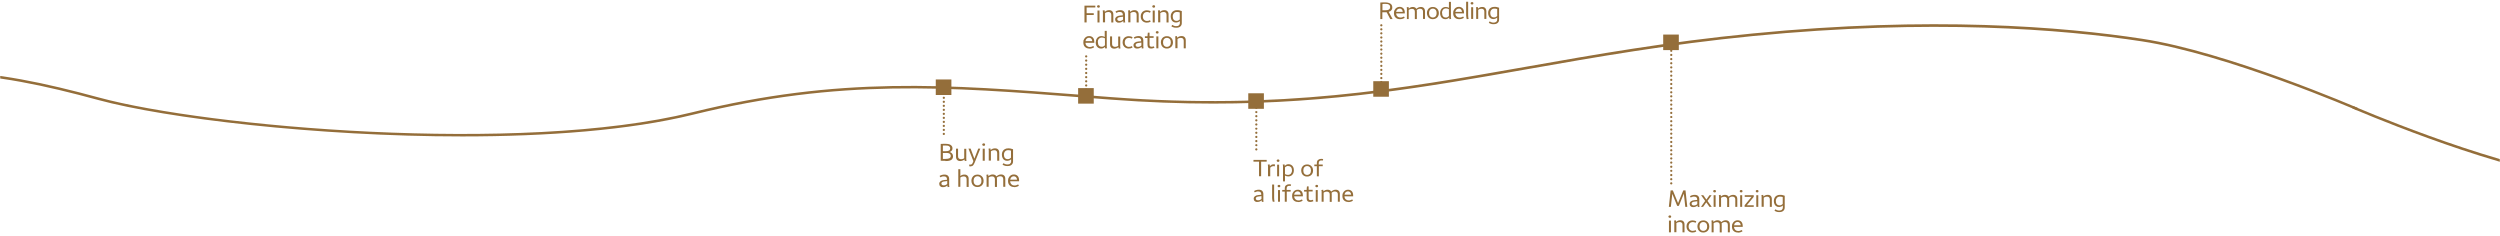 <svg width="1440" height="136" viewBox="0 0 1440 136" fill="none" xmlns="http://www.w3.org/2000/svg">
<mask id="mask0_8_728" style="mask-type:alpha" maskUnits="userSpaceOnUse" x="0" y="0" width="1440" height="136">
<rect width="1440" height="136" fill="#D9D9D9"/>
</mask>
<g mask="url(#mask0_8_728)">
<mask id="mask1_8_728" style="mask-type:alpha" maskUnits="userSpaceOnUse" x="-1411" y="0" width="4095" height="136">
<rect x="-1411" width="4095" height="136" fill="#D9D9D9"/>
</mask>
<g mask="url(#mask1_8_728)">
<path d="M266.233 78.595C182.451 78.595 95.559 68.167 56.588 57.609C25.36 49.124 -1.678 43.294 -32.081 42.452C-64.07 41.545 -97.647 46.339 -137.76 57.609C-200.025 77.235 -275.239 57.803 -276 57.609L-275.62 56.184C-274.858 56.378 -199.962 75.681 -138.141 56.184C-97.837 44.849 -64.134 40.056 -32.017 40.962C-1.488 41.804 25.678 47.699 57.032 56.184C118.472 72.895 299.365 89.153 398.697 64.669C483.558 43.748 545.569 48.606 624.083 54.694C629.351 55.083 634.683 55.536 640.078 55.925C737.696 63.374 806.309 51.261 878.983 38.436C918.97 31.376 960.353 24.057 1009.61 19.264C1112.24 9.159 1188.15 15.312 1233.79 22.308C1283.23 29.822 1357.75 62.01 1358.01 62.14L1357.5 63.5C1357.25 63.37 1282.85 31.311 1233.53 23.798C1188.02 16.867 1112.24 10.714 1009.8 20.753C960.607 25.611 919.287 32.866 879.3 39.926C822.049 50.031 767.211 59.682 698.789 59.682C680.319 59.682 660.833 58.969 640.078 57.415C634.683 57.026 629.351 56.573 624.083 56.184C545.696 50.031 483.812 45.237 399.142 66.094C362.582 75.098 314.979 78.595 266.36 78.595H266.233Z" fill="#946E3A"/>
<path d="M2446.77 46C2530.56 46 2617.45 56.428 2656.42 66.987C2687.65 75.472 2714.69 81.301 2745.09 82.143C2777.08 83.05 2810.65 78.257 2850.77 66.987C2913.03 47.36 2988.25 66.792 2989.01 66.987L2988.63 68.412C2987.87 68.217 2912.97 48.915 2851.15 68.412C2810.84 79.747 2777.14 84.54 2745.02 83.633C2714.5 82.791 2687.33 76.897 2655.98 68.412C2594.53 51.7 2413.64 35.442 2314.31 59.926C2229.45 80.848 2167.44 75.99 2088.92 69.901C2083.66 69.513 2078.32 69.059 2072.93 68.671C1975.31 61.222 1906.7 73.334 1834.02 86.159C1794.04 93.219 1752.65 100.539 1703.4 105.332C1600.77 115.436 1524.86 109.283 1479.22 102.288C1429.78 94.774 1355.25 62.585 1355 62.456L1355.51 61.095C1355.76 61.225 1430.16 93.284 1479.47 100.798C1524.98 107.728 1600.77 113.882 1703.21 103.842C1752.4 98.984 1793.72 91.73 1833.71 84.669C1890.96 74.565 1945.8 64.914 2014.22 64.914C2032.69 64.914 2052.17 65.626 2072.93 67.181C2078.32 67.569 2083.66 68.023 2088.92 68.411C2167.31 74.565 2229.2 79.358 2313.87 58.501C2350.43 49.498 2398.03 46 2446.65 46L2446.77 46Z" fill="#946E3A"/>
<path d="M967 19.909H958V28.861H967V19.909Z" fill="#946E3A"/>
<path d="M962 105.611C962 105.292 962.24 104.973 962.641 104.973C962.962 104.973 963.282 105.212 963.282 105.611C963.282 105.929 963.042 106.248 962.641 106.248C962.32 106.248 962 106.009 962 105.611ZM962 103.219C962 102.9 962.24 102.582 962.641 102.582C962.962 102.582 963.282 102.821 963.282 103.219C963.282 103.538 963.042 103.857 962.641 103.857C962.32 103.857 962 103.618 962 103.219ZM962 100.828C962 100.509 962.24 100.19 962.641 100.19C962.962 100.19 963.282 100.429 963.282 100.828C963.282 101.147 963.042 101.466 962.641 101.466C962.32 101.466 962 101.227 962 100.828ZM962 98.437C962 98.118 962.24 97.799 962.641 97.799C962.962 97.799 963.282 98.038 963.282 98.437C963.282 98.755 963.042 98.995 962.641 98.995C962.32 98.995 962 98.755 962 98.437ZM962 96.045C962 95.727 962.24 95.408 962.641 95.408C962.962 95.408 963.282 95.647 963.282 96.045C963.282 96.364 963.042 96.683 962.641 96.683C962.32 96.683 962 96.444 962 96.045ZM962 93.654C962 93.335 962.24 93.016 962.641 93.016C962.962 93.016 963.282 93.256 963.282 93.654C963.282 93.973 963.042 94.292 962.641 94.292C962.32 94.292 962 94.053 962 93.654ZM962 91.263C962 90.944 962.24 90.625 962.641 90.625C962.962 90.625 963.282 90.864 963.282 91.263C963.282 91.582 963.042 91.901 962.641 91.901C962.32 91.901 962 91.661 962 91.263ZM962 88.872C962 88.553 962.24 88.234 962.641 88.234C962.962 88.234 963.282 88.473 963.282 88.872C963.282 89.19 963.042 89.509 962.641 89.509C962.32 89.509 962 89.27 962 88.872ZM962 86.56C962 86.241 962.24 85.922 962.641 85.922C962.962 85.922 963.282 86.162 963.282 86.56C963.282 86.879 963.042 87.198 962.641 87.198C962.32 87.198 962 86.959 962 86.56ZM962 84.169C962 83.85 962.24 83.531 962.641 83.531C962.962 83.531 963.282 83.77 963.282 84.169C963.282 84.488 963.042 84.806 962.641 84.806C962.32 84.806 962 84.567 962 84.169ZM962 81.778C962 81.459 962.24 81.14 962.641 81.14C962.962 81.14 963.282 81.379 963.282 81.778C963.282 82.096 963.042 82.415 962.641 82.415C962.32 82.415 962 82.176 962 81.778ZM962 79.386C962 79.067 962.24 78.749 962.641 78.749C962.962 78.749 963.282 78.988 963.282 79.386C963.282 79.705 963.042 80.024 962.641 80.024C962.32 80.024 962 79.785 962 79.386ZM962 76.995C962 76.676 962.24 76.357 962.641 76.357C962.962 76.357 963.282 76.596 963.282 76.995C963.282 77.314 963.042 77.633 962.641 77.633C962.32 77.633 962 77.393 962 76.995ZM962 74.604C962 74.285 962.24 73.966 962.641 73.966C962.962 73.966 963.282 74.205 963.282 74.604C963.282 74.922 963.042 75.241 962.641 75.241C962.32 75.241 962 75.002 962 74.604ZM962 72.212C962 71.894 962.24 71.575 962.641 71.575C962.962 71.575 963.282 71.814 963.282 72.212C963.282 72.531 963.042 72.85 962.641 72.85C962.32 72.85 962 72.611 962 72.212ZM962 69.821C962 69.502 962.24 69.183 962.641 69.183C962.962 69.183 963.282 69.422 963.282 69.821C963.282 70.14 963.042 70.459 962.641 70.459C962.32 70.459 962 70.22 962 69.821ZM962 67.43C962 67.111 962.24 66.792 962.641 66.792C962.962 66.792 963.282 67.031 963.282 67.43C963.282 67.749 963.042 67.988 962.641 67.988C962.32 67.988 962 67.749 962 67.43ZM962 65.038C962 64.72 962.24 64.401 962.641 64.401C962.962 64.401 963.282 64.64 963.282 65.038C963.282 65.357 963.042 65.676 962.641 65.676C962.32 65.676 962 65.437 962 65.038ZM962 62.647C962 62.328 962.24 62.01 962.641 62.01C962.962 62.01 963.282 62.249 963.282 62.647C963.282 62.966 963.042 63.285 962.641 63.285C962.32 63.285 962 63.046 962 62.647ZM962 60.256C962 59.937 962.24 59.618 962.641 59.618C962.962 59.618 963.282 59.857 963.282 60.256C963.282 60.575 963.042 60.894 962.641 60.894C962.32 60.894 962 60.654 962 60.256ZM962 57.865C962 57.546 962.24 57.227 962.641 57.227C962.962 57.227 963.282 57.466 963.282 57.865C963.282 58.184 963.042 58.502 962.641 58.502C962.32 58.502 962 58.263 962 57.865ZM962 55.473C962 55.154 962.24 54.836 962.641 54.836C962.962 54.836 963.282 55.075 963.282 55.473C963.282 55.792 963.042 56.111 962.641 56.111C962.32 56.111 962 55.872 962 55.473ZM962 53.162C962 52.843 962.24 52.524 962.641 52.524C962.962 52.524 963.282 52.763 963.282 53.162C963.282 53.481 963.042 53.8 962.641 53.8C962.32 53.8 962 53.56 962 53.162ZM962 50.77C962 50.452 962.24 50.133 962.641 50.133C962.962 50.133 963.282 50.372 963.282 50.77C963.282 51.089 963.042 51.408 962.641 51.408C962.32 51.408 962 51.169 962 50.77ZM962 48.379C962 48.06 962.24 47.742 962.641 47.742C962.962 47.742 963.282 47.981 963.282 48.379C963.282 48.698 963.042 49.017 962.641 49.017C962.32 49.017 962 48.778 962 48.379ZM962 45.988C962 45.669 962.24 45.35 962.641 45.35C962.962 45.35 963.282 45.589 963.282 45.988C963.282 46.307 963.042 46.626 962.641 46.626C962.32 46.626 962 46.386 962 45.988ZM962 43.597C962 43.278 962.24 42.959 962.641 42.959C962.962 42.959 963.282 43.198 963.282 43.597C963.282 43.916 963.042 44.234 962.641 44.234C962.32 44.234 962 43.995 962 43.597ZM962 41.205C962 40.886 962.24 40.568 962.641 40.568C962.962 40.568 963.282 40.807 963.282 41.205C963.282 41.524 963.042 41.843 962.641 41.843C962.32 41.843 962 41.604 962 41.205ZM962 38.814C962 38.495 962.24 38.176 962.641 38.176C962.962 38.176 963.282 38.416 963.282 38.814C963.282 39.133 963.042 39.452 962.641 39.452C962.32 39.452 962 39.213 962 38.814ZM962 36.423C962 36.104 962.24 35.785 962.641 35.785C962.962 35.785 963.282 36.024 963.282 36.423C963.282 36.742 963.042 37.06 962.641 37.06C962.32 37.06 962 36.821 962 36.423ZM962 34.032C962 33.713 962.24 33.394 962.641 33.394C962.962 33.394 963.282 33.633 963.282 34.032C963.282 34.35 963.042 34.669 962.641 34.669C962.32 34.669 962 34.43 962 34.032ZM962 31.64C962 31.321 962.24 31.003 962.641 31.003C962.962 31.003 963.282 31.242 963.282 31.64C963.282 31.959 963.042 32.278 962.641 32.278C962.32 32.278 962 32.039 962 31.64ZM962 29.249C962 28.93 962.24 28.611 962.641 28.611C962.962 28.611 963.282 28.85 963.282 29.249C963.282 29.568 963.042 29.887 962.641 29.887C962.32 29.887 962 29.648 962 29.249ZM962 26.858C962 26.539 962.24 26.22 962.641 26.22C962.962 26.22 963.282 26.459 963.282 26.858C963.282 27.177 963.042 27.495 962.641 27.495C962.32 27.495 962 27.256 962 26.858ZM962 24.466C962 24.148 962.24 23.829 962.641 23.829C962.962 23.829 963.282 24.068 963.282 24.466C963.282 24.785 963.042 25.104 962.641 25.104C962.32 25.104 962 24.865 962 24.466ZM962 22.075C962 21.756 962.24 21.437 962.641 21.437C962.962 21.437 963.282 21.677 963.282 22.075C963.282 22.394 963.042 22.713 962.641 22.713C962.32 22.713 962 22.474 962 22.075Z" fill="#946E3A"/>
<path d="M961.256 119.169L962.28 109.685H963.56L966.567 117.005L969.575 109.685H970.855L971.879 119.169H970.727L969.895 111.531L967.015 118.596H966.055L963.24 111.658L962.408 119.169H961.256Z" fill="#946E3A"/>
<path d="M973.542 112.931C973.926 112.677 974.31 112.549 974.758 112.422C975.206 112.295 975.654 112.231 976.102 112.231C976.934 112.231 977.638 112.422 978.086 112.868C978.534 113.313 978.79 113.886 978.79 114.713V118.342C978.79 118.66 978.918 118.914 978.982 119.105L977.958 119.296C977.894 119.042 977.83 118.723 977.766 118.342C977.126 118.978 976.294 119.296 975.334 119.296C974.374 119.296 974.182 119.105 973.798 118.787C973.415 118.469 973.223 117.96 973.223 117.387C973.223 116.814 973.479 116.368 973.926 115.986C974.438 115.605 975.142 115.35 976.038 115.286L977.574 115.159V114.841C977.574 113.822 976.998 113.249 975.91 113.249C974.822 113.249 975.206 113.249 974.822 113.377C974.438 113.504 974.118 113.631 973.798 113.759L973.415 112.931H973.542ZM974.374 117.323C974.374 117.641 974.502 117.96 974.758 118.087C975.014 118.278 975.334 118.342 975.718 118.342C976.422 118.342 977.062 118.087 977.638 117.578V115.923L976.166 116.114C975.526 116.177 975.078 116.305 974.822 116.496C974.502 116.687 974.374 116.941 974.374 117.26V117.323Z" fill="#946E3A"/>
<path d="M979.75 119.169L982.182 115.732L979.814 112.422H981.094L982.886 114.968L984.677 112.422H985.893L983.526 115.732L985.957 119.169H984.677L982.822 116.559L980.966 119.169H979.75Z" fill="#946E3A"/>
<path d="M987.621 110.831C987.365 110.831 987.237 110.767 987.045 110.64C986.917 110.512 986.789 110.321 986.789 110.13C986.789 109.94 986.853 109.749 987.045 109.621C987.173 109.494 987.365 109.43 987.621 109.43C987.877 109.43 988.069 109.494 988.197 109.621C988.325 109.749 988.389 109.94 988.389 110.13C988.389 110.321 988.325 110.512 988.197 110.64C988.069 110.767 987.877 110.831 987.621 110.831ZM987.045 119.169V112.422H988.197V119.169H987.045Z" fill="#946E3A"/>
<path d="M990.181 119.169V113.249C990.181 112.931 990.117 112.677 990.053 112.422L991.077 112.231C991.141 112.549 991.205 112.868 991.269 113.186C991.909 112.549 992.74 112.231 993.636 112.231C994.532 112.231 995.3 112.613 995.748 113.313C996.068 112.995 996.452 112.74 996.836 112.549C997.284 112.358 997.732 112.231 998.244 112.231C999.012 112.231 999.588 112.422 1000.04 112.868C1000.48 113.313 1000.68 113.886 1000.68 114.713V119.169H999.524V114.904C999.524 114.395 999.396 113.95 999.076 113.695C998.82 113.377 998.372 113.249 997.86 113.249C997.348 113.249 997.156 113.313 996.836 113.44C996.516 113.568 996.196 113.759 995.94 114.013C995.94 114.268 996.004 114.522 996.004 114.777V119.233H994.852V114.968C994.852 114.459 994.724 114.013 994.404 113.759C994.148 113.44 993.7 113.313 993.188 113.313C992.676 113.313 991.909 113.504 991.333 113.95V119.169H990.181Z" fill="#946E3A"/>
<path d="M1002.91 110.831C1002.66 110.831 1002.53 110.767 1002.34 110.64C1002.21 110.512 1002.08 110.321 1002.08 110.13C1002.08 109.94 1002.15 109.749 1002.34 109.621C1002.47 109.494 1002.66 109.43 1002.91 109.43C1003.17 109.43 1003.36 109.494 1003.49 109.621C1003.62 109.749 1003.68 109.94 1003.68 110.13C1003.68 110.321 1003.62 110.512 1003.49 110.64C1003.36 110.767 1003.17 110.831 1002.91 110.831ZM1002.34 119.169V112.422H1003.49V119.169H1002.34Z" fill="#946E3A"/>
<path d="M1004.9 119.169V118.214L1008.87 113.377H1004.96V112.422H1010.15V113.377L1006.18 118.214H1010.15V119.169H1004.83H1004.9Z" fill="#946E3A"/>
<path d="M1012.13 110.831C1011.87 110.831 1011.75 110.767 1011.55 110.64C1011.43 110.512 1011.3 110.321 1011.3 110.13C1011.3 109.94 1011.36 109.749 1011.55 109.621C1011.68 109.494 1011.87 109.43 1012.13 109.43C1012.39 109.43 1012.58 109.494 1012.71 109.621C1012.83 109.749 1012.9 109.94 1012.9 110.13C1012.9 110.321 1012.83 110.512 1012.71 110.64C1012.58 110.767 1012.39 110.831 1012.13 110.831ZM1011.62 119.169V112.422H1012.77V119.169H1011.62Z" fill="#946E3A"/>
<path d="M1014.69 119.169V113.249C1014.69 112.931 1014.63 112.677 1014.56 112.422L1015.59 112.231C1015.65 112.549 1015.71 112.868 1015.78 113.186C1016.42 112.549 1017.25 112.231 1018.15 112.231C1019.04 112.231 1019.49 112.422 1019.94 112.868C1020.38 113.313 1020.58 113.886 1020.58 114.713V119.169H1019.42V114.904C1019.42 114.395 1019.3 113.95 1018.98 113.695C1018.72 113.377 1018.27 113.249 1017.76 113.249C1017.25 113.249 1016.48 113.44 1015.91 113.886V119.105H1014.75L1014.69 119.169Z" fill="#946E3A"/>
<path d="M1024.74 119.233C1024.1 119.233 1023.58 119.105 1023.14 118.787C1022.69 118.533 1022.3 118.087 1022.11 117.578C1021.86 117.069 1021.73 116.432 1021.73 115.732C1021.73 115.032 1021.86 114.459 1022.18 113.886C1022.43 113.377 1022.88 112.931 1023.39 112.677C1023.9 112.358 1024.54 112.231 1025.25 112.231C1025.95 112.231 1026.27 112.231 1026.72 112.358C1027.17 112.486 1027.62 112.613 1028 112.74V119.551C1028 120.315 1027.74 120.951 1027.17 121.461C1026.59 121.97 1025.82 122.161 1024.86 122.161C1023.9 122.161 1023.9 122.097 1023.39 121.97C1022.94 121.842 1022.5 121.651 1022.11 121.397L1022.56 120.569C1022.88 120.76 1023.26 120.951 1023.65 121.079C1024.03 121.206 1024.42 121.27 1024.8 121.27C1025.44 121.27 1026.02 121.142 1026.34 120.824C1026.66 120.506 1026.91 120.124 1026.91 119.615V118.342C1026.66 118.596 1026.34 118.851 1025.95 118.978C1025.57 119.105 1025.18 119.233 1024.8 119.233H1024.74ZM1022.88 115.796C1022.88 116.623 1023.07 117.196 1023.46 117.641C1023.84 118.087 1024.35 118.278 1025.06 118.278C1025.76 118.278 1025.76 118.214 1026.08 118.023C1026.4 117.896 1026.66 117.705 1026.85 117.45V113.504C1026.59 113.44 1026.4 113.377 1026.08 113.313C1025.82 113.313 1025.5 113.249 1025.25 113.249C1024.48 113.249 1023.9 113.504 1023.52 113.95C1023.14 114.395 1022.88 115.032 1022.88 115.796Z" fill="#946E3A"/>
<path d="M961.832 125.471C961.576 125.471 961.448 125.407 961.256 125.28C961.128 125.152 961 124.961 961 124.77C961 124.579 961.064 124.388 961.256 124.261C961.384 124.134 961.576 124.07 961.832 124.07C962.088 124.07 962.28 124.134 962.408 124.261C962.536 124.388 962.6 124.579 962.6 124.77C962.6 124.961 962.536 125.152 962.408 125.28C962.28 125.407 962.088 125.471 961.832 125.471ZM961.32 133.809V127.062H962.472V133.809H961.32Z" fill="#946E3A"/>
<path d="M964.392 133.809V127.889C964.392 127.571 964.328 127.316 964.264 127.062L965.287 126.871C965.351 127.189 965.415 127.507 965.479 127.826C966.119 127.189 966.951 126.871 967.847 126.871C968.743 126.871 969.191 127.062 969.639 127.507C970.087 127.953 970.279 128.526 970.279 129.353V133.809H969.127V129.544C969.127 129.035 968.999 128.59 968.679 128.335C968.423 128.017 967.975 127.889 967.463 127.889C966.951 127.889 966.183 128.08 965.607 128.526V133.745H964.456L964.392 133.809Z" fill="#946E3A"/>
<path d="M974.886 133.936C974.182 133.936 973.607 133.809 973.095 133.491C972.583 133.236 972.199 132.791 971.879 132.281C971.559 131.772 971.431 131.136 971.431 130.435C971.431 129.735 971.559 129.099 971.879 128.59C972.135 128.08 972.583 127.635 973.095 127.38C973.607 127.062 974.246 126.935 974.886 126.935C975.526 126.935 976.422 127.126 977.062 127.507L976.678 128.335C976.038 128.017 975.462 127.889 974.95 127.889C974.438 127.889 973.671 128.144 973.287 128.59C972.903 129.035 972.647 129.672 972.647 130.435C972.647 131.199 972.839 131.836 973.287 132.281C973.735 132.727 974.246 132.981 974.95 132.981C975.654 132.981 976.102 132.854 976.678 132.536L977.062 133.363C976.422 133.745 975.654 133.936 974.886 133.936Z" fill="#946E3A"/>
<path d="M981.094 133.936C980.39 133.936 979.814 133.809 979.302 133.491C978.79 133.172 978.406 132.791 978.15 132.281C977.894 131.772 977.702 131.136 977.702 130.435C977.702 129.735 977.83 129.099 978.15 128.59C978.406 128.08 978.854 127.635 979.302 127.38C979.75 127.126 980.39 126.935 981.094 126.935C981.798 126.935 982.373 127.062 982.885 127.38C983.397 127.698 983.781 128.08 984.101 128.59C984.357 129.099 984.549 129.735 984.549 130.435C984.549 131.136 984.421 131.772 984.101 132.281C983.845 132.791 983.397 133.236 982.885 133.491C982.373 133.809 981.798 133.936 981.094 133.936ZM981.094 132.981C981.798 132.981 982.309 132.727 982.757 132.281C983.205 131.836 983.333 131.199 983.333 130.435C983.333 129.672 983.141 129.035 982.757 128.59C982.373 128.144 981.798 127.889 981.094 127.889C980.39 127.889 979.878 128.144 979.494 128.59C979.11 129.035 978.918 129.672 978.918 130.435C978.918 131.199 979.11 131.836 979.494 132.281C979.878 132.727 980.454 132.981 981.094 132.981Z" fill="#946E3A"/>
<path d="M985.893 133.809V127.889C985.893 127.571 985.829 127.316 985.765 127.062L986.789 126.871C986.853 127.189 986.917 127.507 986.981 127.826C987.621 127.189 988.453 126.871 989.349 126.871C990.244 126.871 991.012 127.253 991.46 127.953C991.78 127.635 992.164 127.38 992.548 127.189C992.996 126.998 993.444 126.871 993.956 126.871C994.724 126.871 995.3 127.062 995.748 127.507C996.196 127.953 996.388 128.526 996.388 129.353V133.809H995.236V129.544C995.236 129.035 995.108 128.59 994.788 128.335C994.532 128.017 994.084 127.889 993.572 127.889C993.06 127.889 992.868 127.953 992.548 128.08C992.228 128.208 991.908 128.399 991.652 128.653C991.652 128.908 991.716 129.162 991.716 129.417V133.873H990.564V129.608C990.564 129.099 990.436 128.653 990.116 128.399C989.861 128.08 989.413 127.953 988.901 127.953C988.389 127.953 987.621 128.144 987.045 128.59V133.809H985.893Z" fill="#946E3A"/>
<path d="M1001.06 133.936C999.971 133.936 999.139 133.618 998.5 132.981C997.86 132.345 997.604 131.517 997.604 130.435C997.604 129.353 997.732 129.162 998.052 128.59C998.308 128.08 998.692 127.635 999.203 127.316C999.715 126.998 1000.23 126.871 1000.87 126.871C1001.76 126.871 1002.53 127.189 1003.04 127.762C1003.55 128.335 1003.81 129.162 1003.81 130.244C1003.81 131.327 1003.81 130.435 1003.81 130.499V130.69H998.819C998.819 131.39 999.075 131.963 999.523 132.409C999.971 132.854 1000.48 133.045 1001.19 133.045C1001.89 133.045 1001.89 133.045 1002.21 132.918C1002.6 132.791 1002.92 132.663 1003.3 132.472L1003.68 133.236C1002.85 133.745 1001.96 134 1001.06 134V133.936ZM1000.8 127.826C1000.29 127.826 999.843 128.017 999.523 128.335C999.139 128.653 998.947 129.162 998.819 129.735H1002.66C1002.6 129.099 1002.4 128.653 1002.08 128.335C1001.76 128.017 1001.38 127.826 1000.87 127.826H1000.8Z" fill="#946E3A"/>
<path d="M800 46.766H791V55.718H800V46.766Z" fill="#946E3A"/>
<path d="M795 54.274C795 53.956 795.24 53.637 795.641 53.637C795.962 53.637 796.282 53.876 796.282 54.274C796.282 54.593 796.042 54.912 795.641 54.912C795.321 54.912 795 54.673 795 54.274ZM795 51.883C795 51.564 795.24 51.245 795.641 51.245C795.962 51.245 796.282 51.485 796.282 51.883C796.282 52.202 796.042 52.521 795.641 52.521C795.321 52.521 795 52.282 795 51.883ZM795 49.572C795 49.253 795.24 48.934 795.641 48.934C795.962 48.934 796.282 49.173 796.282 49.572C796.282 49.89 796.042 50.209 795.641 50.209C795.321 50.209 795 49.97 795 49.572ZM795 47.26C795 46.941 795.24 46.622 795.641 46.622C795.962 46.622 796.282 46.861 796.282 47.26C796.282 47.579 796.042 47.898 795.641 47.898C795.321 47.898 795 47.658 795 47.26ZM795 44.948C795 44.63 795.24 44.311 795.641 44.311C795.962 44.311 796.282 44.55 796.282 44.948C796.282 45.267 796.042 45.586 795.641 45.586C795.321 45.586 795 45.347 795 44.948ZM795 42.557C795 42.238 795.24 41.919 795.641 41.919C795.962 41.919 796.282 42.159 796.282 42.557C796.282 42.876 796.042 43.195 795.641 43.195C795.321 43.195 795 42.956 795 42.557ZM795 40.245C795 39.927 795.24 39.608 795.641 39.608C795.962 39.608 796.282 39.847 796.282 40.245C796.282 40.564 796.042 40.883 795.641 40.883C795.321 40.883 795 40.644 795 40.245ZM795 37.934C795 37.615 795.24 37.296 795.641 37.296C795.962 37.296 796.282 37.535 796.282 37.934C796.282 38.253 796.042 38.572 795.641 38.572C795.321 38.572 795 38.333 795 37.934ZM795 35.543C795 35.224 795.24 34.905 795.641 34.905C795.962 34.905 796.282 35.144 796.282 35.543C796.282 35.861 796.042 36.18 795.641 36.18C795.321 36.18 795 35.941 795 35.543ZM795 33.231C795 32.912 795.24 32.593 795.641 32.593C795.962 32.593 796.282 32.833 796.282 33.231C796.282 33.55 796.042 33.869 795.641 33.869C795.321 33.869 795 33.63 795 33.231ZM795 30.919C795 30.601 795.24 30.282 795.641 30.282C795.962 30.282 796.282 30.521 796.282 30.919C796.282 31.238 796.042 31.557 795.641 31.557C795.321 31.557 795 31.318 795 30.919ZM795 28.528C795 28.209 795.24 27.891 795.641 27.891C795.962 27.891 796.282 28.13 796.282 28.528C796.282 28.847 796.042 29.166 795.641 29.166C795.321 29.166 795 28.927 795 28.528ZM795 26.217C795 25.898 795.24 25.579 795.641 25.579C795.962 25.579 796.282 25.818 796.282 26.217C796.282 26.535 796.042 26.854 795.641 26.854C795.321 26.854 795 26.615 795 26.217ZM795 23.905C795 23.586 795.24 23.267 795.641 23.267C795.962 23.267 796.282 23.507 796.282 23.905C796.282 24.224 796.042 24.543 795.641 24.543C795.321 24.543 795 24.304 795 23.905ZM795 21.593C795 21.275 795.24 20.956 795.641 20.956C795.962 20.956 796.282 21.195 796.282 21.593C796.282 21.912 796.042 22.231 795.641 22.231C795.321 22.231 795 21.992 795 21.593ZM795 19.202C795 18.883 795.24 18.565 795.641 18.565C795.962 18.565 796.282 18.804 796.282 19.202C796.282 19.521 796.042 19.84 795.641 19.84C795.321 19.84 795 19.601 795 19.202ZM795 16.891C795 16.572 795.24 16.253 795.641 16.253C795.962 16.253 796.282 16.492 796.282 16.891C796.282 17.209 796.042 17.528 795.641 17.528C795.321 17.528 795 17.289 795 16.891ZM795 14.579C795 14.26 795.24 13.941 795.641 13.941C795.962 13.941 796.282 14.181 796.282 14.579C796.282 14.898 796.042 15.217 795.641 15.217C795.321 15.217 795 14.978 795 14.579Z" fill="#946E3A"/>
<path d="M795.064 10.922V1.448C795.644 1.41 796.113 1.384 796.609 1.384H797.832C799.119 1.384 800.084 1.64 800.856 2.088C801.564 2.536 801.95 3.24 801.95 4.265C801.95 5.289 801.757 5.417 801.436 5.865C801.114 6.313 800.599 6.633 799.891 6.825L802.144 10.986H800.792L798.733 7.081H796.223V10.986H795L795.064 10.922ZM797.761 2.216C797.503 2.216 797.246 2.216 796.995 2.242C796.718 2.261 796.602 2.274 796.287 2.344V5.929H797.703C798.797 5.929 799.569 5.801 800.02 5.481C800.47 5.161 800.728 4.713 800.728 4.073C800.728 3.433 800.47 2.984 800.02 2.664C799.569 2.344 798.861 2.216 797.96 2.216H797.761Z" fill="#946E3A"/>
<path d="M806.391 11.05C805.297 11.05 804.46 10.73 803.817 10.09C803.173 9.45 802.916 8.618 802.916 7.529C802.916 6.441 803.045 6.249 803.366 5.673C803.624 5.161 804.01 4.713 804.525 4.393C805.04 4.073 805.555 3.945 806.198 3.945C807.099 3.945 807.807 4.265 808.386 4.841C808.901 5.417 809.158 6.249 809.158 7.273C809.158 8.298 809.158 7.465 809.158 7.529V7.721H804.203C804.203 8.426 804.46 9.002 804.911 9.45C805.297 9.834 805.876 10.09 806.584 10.09C807.292 10.09 807.228 10.09 807.614 9.962C808 9.834 808.322 9.706 808.708 9.514L809.094 10.282C808.257 10.794 807.356 11.05 806.455 11.05H806.391ZM806.134 4.969C805.619 4.969 805.168 5.161 804.847 5.481C804.525 5.801 804.267 6.313 804.139 6.825H808C807.936 6.185 807.743 5.737 807.421 5.417C807.099 5.097 806.713 4.905 806.198 4.905L806.134 4.969Z" fill="#946E3A"/>
<path d="M810.381 10.922V5.033C810.381 4.713 810.317 4.457 810.252 4.201L811.282 4.009C811.346 4.329 811.411 4.649 811.475 4.969C812.119 4.329 812.891 4.009 813.792 4.009C814.693 4.009 815.465 4.393 815.851 5.097C816.173 4.777 816.559 4.521 816.946 4.329C817.396 4.137 817.846 4.009 818.361 4.009C819.134 4.009 819.713 4.201 820.163 4.649C820.549 5.097 820.807 5.673 820.807 6.505V10.922H819.648V6.697C819.648 6.185 819.52 5.737 819.198 5.481C818.941 5.161 818.49 5.033 817.975 5.033C817.46 5.033 817.267 5.097 816.946 5.225C816.624 5.353 816.302 5.545 816.045 5.801C816.045 6.057 816.109 6.313 816.109 6.569V10.986H814.95V6.761C814.95 6.249 814.822 5.801 814.5 5.545C814.243 5.225 813.792 5.097 813.277 5.097C812.762 5.097 811.99 5.289 811.411 5.737V10.986H810.252L810.381 10.922Z" fill="#946E3A"/>
<path d="M825.312 11.05C824.604 11.05 824.025 10.922 823.51 10.602C822.995 10.282 822.609 9.898 822.351 9.386C822.094 8.874 821.901 8.234 821.901 7.529C821.901 6.825 822.03 6.185 822.351 5.673C822.609 5.161 823.059 4.713 823.51 4.457C824.025 4.137 824.604 4.009 825.312 4.009C826.02 4.009 826.599 4.137 827.114 4.457C827.629 4.777 828.015 5.161 828.337 5.673C828.594 6.185 828.787 6.825 828.787 7.529C828.787 8.234 828.658 8.874 828.337 9.386C828.079 9.898 827.629 10.346 827.114 10.602C826.599 10.858 826.02 11.05 825.312 11.05ZM825.312 10.09C826.02 10.09 826.535 9.834 826.921 9.386C827.307 8.938 827.5 8.298 827.5 7.529C827.5 6.761 827.307 6.121 826.921 5.673C826.535 5.225 825.955 4.969 825.312 4.969C824.668 4.969 824.089 5.225 823.703 5.673C823.317 6.121 823.124 6.761 823.124 7.529C823.124 8.298 823.317 8.938 823.703 9.386C824.089 9.834 824.668 10.09 825.312 10.09Z" fill="#946E3A"/>
<path d="M829.495 7.593C829.495 6.889 829.624 6.249 829.881 5.737C830.139 5.225 830.525 4.777 831.04 4.457C831.554 4.137 832.134 4.009 832.777 4.009C833.421 4.009 834.064 4.201 834.579 4.521V1.064H835.738V10.09C835.738 10.41 835.802 10.666 835.931 10.858L834.901 11.05C834.901 10.922 834.772 10.73 834.772 10.538C834.772 10.346 834.772 10.218 834.708 10.09C834.45 10.41 834.129 10.666 833.743 10.794C833.356 10.986 832.97 11.05 832.52 11.05C831.941 11.05 831.361 10.922 830.911 10.602C830.46 10.282 830.074 9.898 829.881 9.386C829.624 8.874 829.495 8.234 829.495 7.529V7.593ZM830.653 7.593C830.653 8.426 830.846 9.002 831.233 9.45C831.619 9.898 832.134 10.09 832.842 10.09C833.549 10.09 833.549 10.026 833.807 9.834C834.129 9.706 834.386 9.45 834.579 9.194V5.353C834.322 5.161 834.064 5.033 833.743 4.969C833.485 4.905 833.163 4.841 832.906 4.841C832.198 4.841 831.619 5.097 831.233 5.545C830.846 5.993 830.589 6.633 830.589 7.401L830.653 7.593Z" fill="#946E3A"/>
<path d="M840.5 11.05C839.406 11.05 838.569 10.73 837.926 10.09C837.282 9.45 837.025 8.618 837.025 7.529C837.025 6.441 837.153 6.249 837.475 5.673C837.733 5.161 838.119 4.713 838.634 4.393C839.149 4.073 839.663 3.945 840.307 3.945C841.208 3.945 841.916 4.265 842.495 4.841C843.01 5.417 843.267 6.249 843.267 7.273C843.267 8.298 843.267 7.465 843.267 7.529V7.721H838.312C838.312 8.426 838.569 9.002 839.02 9.45C839.406 9.834 839.985 10.09 840.693 10.09C841.401 10.09 841.337 10.09 841.723 9.962C842.109 9.834 842.431 9.706 842.817 9.514L843.203 10.282C842.366 10.794 841.465 11.05 840.564 11.05H840.5ZM840.243 4.969C839.728 4.969 839.277 5.161 838.955 5.481C838.634 5.801 838.376 6.313 838.248 6.825H842.109C842.045 6.185 841.852 5.737 841.53 5.417C841.208 5.097 840.822 4.905 840.307 4.905L840.243 4.969Z" fill="#946E3A"/>
<path d="M844.876 11.05C844.748 10.794 844.683 10.474 844.619 10.026C844.554 9.642 844.49 9.194 844.49 8.81V1H845.649V8.618C845.649 9.002 845.649 9.386 845.713 9.834C845.777 10.282 845.842 10.602 845.97 10.858L844.941 11.05H844.876Z" fill="#946E3A"/>
<path d="M847.901 2.6C847.644 2.6 847.515 2.536 847.322 2.408C847.193 2.28 847.064 2.088 847.064 1.896C847.064 1.704 847.129 1.512 847.322 1.384C847.515 1.256 847.644 1.192 847.901 1.192C848.158 1.192 848.351 1.256 848.48 1.384C848.609 1.512 848.673 1.704 848.673 1.896C848.673 2.088 848.609 2.28 848.48 2.408C848.351 2.536 848.158 2.6 847.901 2.6ZM847.386 10.922V4.137H848.545V10.922H847.386Z" fill="#946E3A"/>
<path d="M850.282 10.922V5.033C850.282 4.713 850.218 4.457 850.153 4.201L851.183 4.009C851.248 4.329 851.312 4.649 851.376 4.969C852.02 4.329 852.792 4.009 853.693 4.009C854.594 4.009 855.045 4.201 855.495 4.649C855.881 5.097 856.139 5.673 856.139 6.505V10.922H854.98V6.697C854.98 6.185 854.851 5.737 854.53 5.481C854.272 5.161 853.822 5.033 853.307 5.033C852.792 5.033 852.02 5.225 851.441 5.673V10.922H850.282Z" fill="#946E3A"/>
<path d="M860.193 10.986C859.614 10.986 859.035 10.858 858.584 10.538C858.134 10.282 857.812 9.834 857.554 9.322C857.297 8.81 857.168 8.17 857.168 7.465C857.168 6.761 857.297 6.185 857.619 5.609C857.876 5.097 858.327 4.649 858.842 4.393C859.356 4.137 860 3.945 860.708 3.945C861.416 3.945 861.738 3.945 862.188 4.073C862.639 4.201 863.089 4.329 863.475 4.457V11.306C863.475 12.074 863.218 12.714 862.639 13.227C862.059 13.739 861.287 13.931 860.322 13.931C859.356 13.931 859.356 13.867 858.842 13.739C858.391 13.611 857.941 13.419 857.554 13.163L858.005 12.331C858.327 12.523 858.713 12.714 859.099 12.843C859.485 12.971 859.871 13.035 860.257 13.035C860.901 13.035 861.416 12.907 861.802 12.586C862.188 12.266 862.381 11.882 862.381 11.37V10.09C862.124 10.346 861.802 10.602 861.416 10.73C861.03 10.858 860.644 10.986 860.257 10.986H860.193ZM858.391 7.529C858.391 8.362 858.584 8.938 858.97 9.386C859.356 9.834 859.871 10.026 860.579 10.026C861.287 10.026 861.287 9.962 861.609 9.77C861.931 9.642 862.188 9.45 862.381 9.194V5.225C862.124 5.161 861.931 5.097 861.609 5.033C861.352 5.033 861.03 4.969 860.772 4.969C860 4.969 859.421 5.225 859.035 5.673C858.649 6.121 858.391 6.761 858.391 7.529Z" fill="#946E3A"/>
<path d="M728 53.728H719V62.681H728V53.728Z" fill="#946E3A"/>
<path d="M723 86.046C723 85.727 723.24 85.408 723.641 85.408C723.962 85.408 724.282 85.647 724.282 86.046C724.282 86.365 724.042 86.683 723.641 86.683C723.32 86.683 723 86.444 723 86.046ZM723 83.654C723 83.335 723.24 83.017 723.641 83.017C723.962 83.017 724.282 83.256 724.282 83.654C724.282 83.973 724.042 84.212 723.641 84.212C723.32 84.212 723 83.973 723 83.654ZM723 81.263C723 80.944 723.24 80.625 723.641 80.625C723.962 80.625 724.282 80.865 724.282 81.263C724.282 81.582 724.042 81.901 723.641 81.901C723.32 81.901 723 81.662 723 81.263ZM723 78.872C723 78.553 723.24 78.234 723.641 78.234C723.962 78.234 724.282 78.473 724.282 78.872C724.282 79.191 724.042 79.509 723.641 79.509C723.32 79.509 723 79.27 723 78.872ZM723 76.481C723 76.162 723.24 75.843 723.641 75.843C723.962 75.843 724.282 76.082 724.282 76.481C724.282 76.799 724.042 77.118 723.641 77.118C723.32 77.118 723 76.879 723 76.481ZM723 74.089C723 73.77 723.24 73.531 723.641 73.531C723.962 73.531 724.282 73.77 724.282 74.089C724.282 74.408 724.042 74.727 723.641 74.727C723.32 74.727 723 74.488 723 74.089ZM723 71.698C723 71.379 723.24 71.06 723.641 71.06C723.962 71.06 724.282 71.299 724.282 71.698C724.282 72.017 724.042 72.336 723.641 72.336C723.32 72.336 723 72.097 723 71.698ZM723 69.307C723 68.988 723.24 68.669 723.641 68.669C723.962 68.669 724.282 68.908 724.282 69.307C724.282 69.626 724.042 69.944 723.641 69.944C723.32 69.944 723 69.705 723 69.307ZM723 66.915C723 66.597 723.24 66.278 723.641 66.278C723.962 66.278 724.282 66.517 724.282 66.915C724.282 67.234 724.042 67.553 723.641 67.553C723.32 67.553 723 67.314 723 66.915ZM723 64.524C723 64.205 723.24 63.966 723.641 63.966C723.962 63.966 724.282 64.205 724.282 64.524C724.282 64.843 724.042 65.162 723.641 65.162C723.32 65.162 723 64.923 723 64.524ZM723 62.133C723 61.814 723.24 61.495 723.641 61.495C723.962 61.495 724.282 61.734 724.282 62.133C724.282 62.452 724.042 62.77 723.641 62.77C723.32 62.77 723 62.531 723 62.133ZM723 59.742C723 59.423 723.24 59.184 723.641 59.184C723.962 59.184 724.282 59.423 724.282 59.742C724.282 60.06 724.042 60.379 723.641 60.379C723.32 60.379 723 60.14 723 59.742ZM723 57.35C723 57.031 723.24 56.713 723.641 56.713C723.962 56.713 724.282 56.952 724.282 57.35C724.282 57.669 724.042 57.988 723.641 57.988C723.32 57.988 723 57.749 723 57.35Z" fill="#946E3A"/>
<path d="M729.609 92.099V93.116H726.412V101.511H725.197V93.116H722V92.099H729.609Z" fill="#946E3A"/>
<path d="M730.376 101.575V95.66C730.376 95.342 730.312 95.088 730.248 94.833L731.271 94.642C731.271 94.833 731.399 95.024 731.399 95.215C731.399 95.406 731.463 95.597 731.463 95.787C731.974 95.024 732.678 94.642 733.509 94.642C734.34 94.642 734.084 94.642 734.404 94.77L734.276 95.851C734.148 95.851 734.02 95.787 733.893 95.724C733.765 95.66 733.637 95.724 733.445 95.724C733.061 95.724 732.742 95.787 732.422 95.978C732.102 96.105 731.847 96.36 731.655 96.614V101.511H730.504L730.376 101.575Z" fill="#946E3A"/>
<path d="M736.194 93.243C735.939 93.243 735.811 93.18 735.619 93.053C735.491 92.925 735.363 92.735 735.363 92.544C735.363 92.353 735.427 92.162 735.619 92.035C735.747 91.908 735.939 91.844 736.194 91.844C736.45 91.844 736.642 91.908 736.77 92.035C736.898 92.162 736.962 92.353 736.962 92.544C736.962 92.735 736.898 92.925 736.77 93.053C736.642 93.18 736.45 93.243 736.194 93.243ZM735.619 101.575V94.833H736.77V101.575H735.619Z" fill="#946E3A"/>
<path d="M739.008 104.564V95.66C739.008 95.342 738.944 95.088 738.816 94.833L739.839 94.642C739.903 94.96 740.031 95.278 740.031 95.597C740.287 95.278 740.606 95.024 740.99 94.833C741.373 94.642 741.757 94.579 742.205 94.579C742.844 94.579 743.356 94.706 743.803 95.024C744.251 95.278 744.634 95.724 744.89 96.233C745.146 96.741 745.274 97.377 745.274 98.077C745.274 98.776 745.146 99.412 744.89 99.921C744.634 100.43 744.251 100.875 743.739 101.193C743.228 101.511 742.652 101.638 742.013 101.638C741.373 101.638 740.734 101.448 740.159 101.13V104.5H739.008V104.564ZM741.949 95.597C741.629 95.597 741.246 95.66 740.926 95.851C740.606 96.042 740.35 96.169 740.159 96.423V100.239C740.414 100.43 740.67 100.557 740.99 100.621C741.246 100.684 741.565 100.748 741.821 100.748C742.524 100.748 743.1 100.494 743.547 100.048C743.931 99.54 744.187 98.904 744.187 98.141C744.187 97.377 743.995 96.741 743.611 96.296C743.228 95.851 742.716 95.66 742.013 95.66L741.949 95.597Z" fill="#946E3A"/>
<path d="M752.882 101.702C752.179 101.702 751.604 101.575 751.092 101.257C750.581 100.939 750.197 100.557 749.941 100.048C749.685 99.54 749.494 98.904 749.494 98.204C749.494 97.504 749.622 96.868 749.941 96.36C750.197 95.851 750.645 95.406 751.092 95.151C751.54 94.897 752.179 94.706 752.882 94.706C753.586 94.706 754.161 94.833 754.673 95.151C755.184 95.469 755.568 95.851 755.888 96.36C756.143 96.868 756.335 97.504 756.335 98.204C756.335 98.904 756.207 99.54 755.888 100.048C755.632 100.557 755.184 101.002 754.673 101.257C754.161 101.575 753.586 101.702 752.882 101.702ZM752.882 100.748C753.586 100.748 754.097 100.494 754.545 100.048C754.928 99.603 755.12 98.967 755.12 98.204C755.12 97.441 754.928 96.805 754.545 96.36C754.161 95.915 753.586 95.66 752.882 95.66C752.179 95.66 751.668 95.915 751.284 96.36C750.9 96.805 750.708 97.441 750.708 98.204C750.708 98.967 750.9 99.603 751.284 100.048C751.668 100.494 752.243 100.748 752.882 100.748Z" fill="#946E3A"/>
<path d="M761.962 95.724H759.66V101.575H758.509V95.724H757.038V94.77H758.509V93.943C758.509 93.116 758.701 92.544 759.148 92.162C759.596 91.781 760.171 91.526 760.875 91.526H761.578C761.77 91.526 761.962 91.59 762.153 91.653L761.898 92.544C761.77 92.544 761.642 92.48 761.45 92.417H761.003C760.555 92.417 760.235 92.544 759.98 92.798C759.724 93.053 759.596 93.434 759.596 93.943V94.77H761.898V95.724H761.962Z" fill="#946E3A"/>
<path d="M722.448 109.97C722.831 109.715 723.215 109.588 723.662 109.461C724.11 109.334 724.557 109.27 725.005 109.27C725.836 109.27 726.54 109.461 726.987 109.906C727.435 110.351 727.69 110.987 727.69 111.75V115.376C727.69 115.757 727.818 115.948 727.882 116.139L726.859 116.33C726.795 116.075 726.731 115.757 726.667 115.376C726.028 116.012 725.197 116.33 724.238 116.33C723.279 116.33 723.087 116.139 722.703 115.821C722.32 115.503 722.128 114.994 722.128 114.422C722.128 113.849 722.384 113.404 722.831 113.022C723.343 112.641 724.046 112.386 724.941 112.323L726.476 112.196V111.878C726.476 110.86 725.9 110.288 724.813 110.288C723.726 110.288 724.11 110.288 723.726 110.415C723.343 110.542 723.023 110.669 722.703 110.797L722.32 109.97H722.448ZM723.343 114.358C723.343 114.676 723.471 114.994 723.726 115.121C723.982 115.312 724.302 115.376 724.685 115.376C725.389 115.376 726.028 115.121 726.604 114.612V112.959L725.133 113.15C724.494 113.213 724.046 113.34 723.79 113.531C723.471 113.722 723.343 113.976 723.343 114.294V114.358Z" fill="#946E3A"/>
<path d="M733.189 116.33C733.061 116.075 732.997 115.757 732.87 115.312C732.806 114.867 732.742 114.485 732.742 114.104V106.281H733.893V113.849C733.893 114.231 733.893 114.612 733.957 115.058C734.02 115.503 734.084 115.821 734.212 116.075L733.189 116.266V116.33Z" fill="#946E3A"/>
<path d="M736.706 107.871C736.45 107.871 736.322 107.807 736.13 107.68C736.003 107.553 735.875 107.362 735.875 107.171C735.875 106.981 735.939 106.79 736.13 106.663C736.258 106.535 736.45 106.472 736.706 106.472C736.962 106.472 737.153 106.535 737.281 106.663C737.409 106.79 737.473 106.981 737.473 107.171C737.473 107.362 737.409 107.553 737.281 107.68C737.153 107.807 736.962 107.871 736.706 107.871ZM736.13 116.202V109.461H737.281V116.202H736.13Z" fill="#946E3A"/>
<path d="M743.483 110.351H741.182V116.202H740.031V110.351H738.56V109.397H740.031V108.571C740.031 107.744 740.223 107.171 740.67 106.79C741.118 106.408 741.693 106.154 742.396 106.154H743.1C743.292 106.154 743.483 106.217 743.675 106.281L743.42 107.171C743.292 107.171 743.164 107.108 742.972 107.044H742.524C742.077 107.044 741.757 107.171 741.501 107.426C741.246 107.68 741.118 108.062 741.118 108.571V109.397H743.42V110.351H743.483Z" fill="#946E3A"/>
<path d="M747.704 116.33C746.617 116.33 745.786 116.012 745.146 115.376C744.507 114.74 744.251 113.913 744.251 112.832C744.251 111.75 744.379 111.56 744.699 110.987C744.954 110.479 745.338 110.033 745.849 109.715C746.361 109.397 746.872 109.27 747.512 109.27C748.407 109.27 749.174 109.588 749.686 110.161C750.197 110.733 750.453 111.56 750.453 112.641C750.453 113.722 750.453 112.832 750.453 112.895V113.086H745.466C745.466 113.786 745.722 114.358 746.169 114.803C746.617 115.185 747.128 115.439 747.832 115.439C748.535 115.439 748.535 115.439 748.855 115.312C749.174 115.185 749.558 115.058 749.942 114.867L750.325 115.63C749.494 116.139 748.599 116.393 747.704 116.393V116.33ZM747.384 110.224C746.872 110.224 746.425 110.415 746.105 110.733C745.722 111.051 745.53 111.56 745.402 112.132H749.238C749.174 111.496 748.982 111.051 748.663 110.733C748.343 110.415 747.959 110.224 747.448 110.224H747.384Z" fill="#946E3A"/>
<path d="M754.673 116.33C753.97 116.33 753.458 116.139 753.138 115.821C752.819 115.439 752.627 114.994 752.627 114.294V110.351H751.156V109.397H752.627C752.627 109.079 752.627 108.761 752.691 108.38C752.691 108.062 752.755 107.744 752.819 107.362H753.778V109.334H756.08V110.288H753.778V114.04C753.778 114.485 753.842 114.803 754.033 114.994C754.225 115.185 754.481 115.312 754.929 115.312C755.376 115.312 755.312 115.312 755.568 115.248C755.76 115.248 756.016 115.121 756.207 115.058L756.527 115.884C756.271 116.012 755.952 116.139 755.632 116.202C755.312 116.266 754.993 116.33 754.673 116.33Z" fill="#946E3A"/>
<path d="M758.445 107.871C758.189 107.871 758.061 107.807 757.87 107.68C757.742 107.553 757.614 107.362 757.614 107.171C757.614 106.981 757.678 106.79 757.87 106.663C757.997 106.535 758.189 106.472 758.445 106.472C758.701 106.472 758.893 106.535 759.02 106.663C759.148 106.79 759.212 106.981 759.212 107.171C759.212 107.362 759.148 107.553 759.02 107.68C758.893 107.807 758.701 107.871 758.445 107.871ZM757.87 116.202V109.461H759.02V116.202H757.87Z" fill="#946E3A"/>
<path d="M761.258 116.202V110.288C761.258 109.97 761.194 109.715 761.13 109.461L762.153 109.27C762.217 109.588 762.281 109.906 762.345 110.224C762.985 109.588 763.816 109.27 764.711 109.27C765.606 109.27 766.373 109.652 766.821 110.351C767.141 110.033 767.524 109.779 767.908 109.588C768.355 109.397 768.803 109.27 769.315 109.27C770.082 109.27 770.657 109.461 771.105 109.906C771.552 110.351 771.744 110.924 771.744 111.75V116.202H770.593V111.941C770.593 111.432 770.465 110.987 770.146 110.733C769.826 110.479 769.442 110.288 768.931 110.288C768.419 110.288 768.228 110.351 767.908 110.479C767.588 110.606 767.268 110.797 767.013 111.051C767.013 111.305 767.077 111.56 767.077 111.814V116.266H765.926V112.005C765.926 111.496 765.798 111.051 765.478 110.797C765.159 110.542 764.775 110.351 764.263 110.351C763.752 110.351 762.985 110.542 762.409 110.987V116.202H761.258Z" fill="#946E3A"/>
<path d="M776.668 116.33C775.581 116.33 774.749 116.012 774.11 115.376C773.471 114.74 773.215 113.913 773.215 112.832C773.215 111.75 773.343 111.56 773.662 110.987C773.918 110.479 774.302 110.033 774.813 109.715C775.325 109.397 775.836 109.27 776.476 109.27C777.371 109.27 778.138 109.588 778.65 110.161C779.161 110.733 779.417 111.56 779.417 112.641C779.417 113.722 779.417 112.832 779.417 112.895V113.086H774.43C774.43 113.786 774.685 114.358 775.133 114.803C775.581 115.185 776.092 115.439 776.795 115.439C777.499 115.439 777.499 115.439 777.818 115.312C778.138 115.185 778.522 115.058 778.905 114.867L779.289 115.63C778.458 116.139 777.563 116.393 776.668 116.393V116.33ZM776.412 110.224C775.9 110.224 775.453 110.415 775.133 110.733C774.749 111.051 774.558 111.56 774.43 112.132H778.266C778.202 111.496 778.01 111.051 777.691 110.733C777.371 110.415 776.987 110.224 776.476 110.224H776.412Z" fill="#946E3A"/>
<path d="M625 53.925C625 53.606 625.24 53.288 625.641 53.288C625.962 53.288 626.282 53.527 626.282 53.925C626.282 54.244 626.042 54.483 625.641 54.483C625.32 54.483 625 54.244 625 53.925ZM625 51.614C625 51.295 625.24 50.976 625.641 50.976C625.962 50.976 626.282 51.215 626.282 51.614C626.282 51.932 626.042 52.251 625.641 52.251C625.32 52.251 625 52.012 625 51.614ZM625 49.222C625 48.904 625.24 48.585 625.641 48.585C625.962 48.585 626.282 48.824 626.282 49.222C626.282 49.541 626.042 49.86 625.641 49.86C625.32 49.86 625 49.621 625 49.222ZM625 46.831C625 46.512 625.24 46.193 625.641 46.193C625.962 46.193 626.282 46.432 626.282 46.831C626.282 47.15 626.042 47.469 625.641 47.469C625.32 47.469 625 47.23 625 46.831ZM625 44.44C625 44.121 625.24 43.802 625.641 43.802C625.962 43.802 626.282 44.041 626.282 44.44C626.282 44.759 626.042 45.077 625.641 45.077C625.32 45.077 625 44.838 625 44.44ZM625 42.048C625 41.73 625.24 41.411 625.641 41.411C625.962 41.411 626.282 41.65 626.282 42.048C626.282 42.367 626.042 42.686 625.641 42.686C625.32 42.686 625 42.447 625 42.048ZM625 39.657C625 39.338 625.24 39.02 625.641 39.02C625.962 39.02 626.282 39.259 626.282 39.657C626.282 39.976 626.042 40.295 625.641 40.295C625.32 40.295 625 40.056 625 39.657ZM625 37.266C625 36.947 625.24 36.628 625.641 36.628C625.962 36.628 626.282 36.867 626.282 37.266C626.282 37.585 626.042 37.904 625.641 37.904C625.32 37.904 625 37.664 625 37.266ZM625 34.875C625 34.556 625.24 34.237 625.641 34.237C625.962 34.237 626.282 34.476 626.282 34.875C626.282 35.193 626.042 35.512 625.641 35.512C625.32 35.512 625 35.273 625 34.875ZM625 32.483C625 32.164 625.24 31.846 625.641 31.846C625.962 31.846 626.282 32.085 626.282 32.483C626.282 32.802 626.042 33.121 625.641 33.121C625.32 33.121 625 32.882 625 32.483Z" fill="#946E3A"/>
<path d="M630 50.745H621V59.697H630V50.745Z" fill="#946E3A"/>
<path d="M624.717 3.259H630.911V4.297H625.891V7.604H629.998V8.642H625.891V12.921H624.652V3.259H624.717Z" fill="#946E3A"/>
<path d="M632.736 4.427C632.475 4.427 632.345 4.362 632.149 4.232C632.019 4.102 631.888 3.908 631.888 3.713C631.888 3.519 631.954 3.324 632.149 3.195C632.28 3.065 632.475 3 632.736 3C632.997 3 633.192 3.065 633.323 3.195C633.453 3.324 633.518 3.519 633.518 3.713C633.518 3.908 633.453 4.102 633.323 4.232C633.192 4.362 632.997 4.427 632.736 4.427ZM632.149 12.921V6.048H633.323V12.921H632.149Z" fill="#946E3A"/>
<path d="M635.278 12.921V6.891C635.278 6.567 635.213 6.307 635.148 6.048L636.191 5.853C636.256 6.177 636.322 6.502 636.387 6.826C637.039 6.177 637.886 5.853 638.799 5.853C639.712 5.853 640.168 6.048 640.624 6.502C641.081 6.956 641.276 7.539 641.276 8.382V12.921H640.103V8.577C640.103 8.058 639.972 7.604 639.646 7.345C639.386 7.02 638.929 6.891 638.408 6.891C637.886 6.891 637.104 7.085 636.517 7.539V12.857H635.344L635.278 12.921Z" fill="#946E3A"/>
<path d="M642.645 6.567C643.036 6.307 643.428 6.177 643.884 6.048C644.34 5.918 644.797 5.853 645.253 5.853C646.101 5.853 646.818 6.048 647.274 6.502C647.73 6.956 647.991 7.539 647.991 8.382V12.079C647.991 12.468 648.122 12.662 648.187 12.857L647.144 13.051C647.078 12.792 647.013 12.468 646.948 12.079C646.296 12.727 645.449 13.051 644.471 13.051C643.493 13.051 643.297 12.857 642.906 12.532C642.515 12.208 642.319 11.689 642.319 11.106C642.319 10.522 642.58 10.068 643.036 9.679C643.558 9.29 644.275 9.031 645.188 8.966L646.752 8.836V8.512C646.752 7.474 646.166 6.891 645.057 6.891C643.949 6.891 644.34 6.891 643.949 7.02C643.558 7.15 643.232 7.28 642.906 7.41L642.515 6.567H642.645ZM643.558 11.041C643.558 11.365 643.688 11.689 643.949 11.819C644.21 12.014 644.536 12.079 644.927 12.079C645.644 12.079 646.296 11.819 646.883 11.3V9.614L645.383 9.809C644.731 9.874 644.275 10.003 644.014 10.198C643.688 10.393 643.558 10.652 643.558 10.976V11.041Z" fill="#946E3A"/>
<path d="M649.882 12.921V6.891C649.882 6.567 649.817 6.307 649.751 6.048L650.794 5.853C650.86 6.177 650.925 6.502 650.99 6.826C651.642 6.177 652.489 5.853 653.402 5.853C654.315 5.853 654.771 6.048 655.228 6.502C655.684 6.956 655.88 7.539 655.88 8.382V12.921H654.706V8.577C654.706 8.058 654.576 7.604 654.25 7.345C653.989 7.02 653.533 6.891 653.011 6.891C652.489 6.891 651.707 7.085 651.12 7.539V12.857H649.947L649.882 12.921Z" fill="#946E3A"/>
<path d="M660.573 13.051C659.856 13.051 659.269 12.921 658.748 12.597C658.226 12.338 657.835 11.884 657.509 11.365C657.183 10.846 657.053 10.198 657.053 9.485C657.053 8.771 657.183 8.123 657.509 7.604C657.77 7.085 658.226 6.631 658.748 6.372C659.269 6.048 659.921 5.918 660.573 5.918C661.225 5.918 662.138 6.113 662.79 6.502L662.399 7.345C661.747 7.02 661.16 6.891 660.638 6.891C660.117 6.891 659.335 7.15 658.943 7.604C658.552 8.058 658.291 8.706 658.291 9.485C658.291 10.263 658.487 10.911 658.943 11.365C659.4 11.819 659.921 12.079 660.638 12.079C661.355 12.079 661.812 11.949 662.399 11.625L662.79 12.468C662.138 12.857 661.355 13.051 660.573 13.051Z" fill="#946E3A"/>
<path d="M664.55 4.427C664.29 4.427 664.159 4.362 663.964 4.232C663.833 4.102 663.703 3.908 663.703 3.713C663.703 3.519 663.768 3.324 663.964 3.195C664.094 3.065 664.29 3 664.55 3C664.811 3 665.007 3.065 665.137 3.195C665.267 3.324 665.333 3.519 665.333 3.713C665.333 3.908 665.267 4.102 665.137 4.232C665.007 4.362 664.811 4.427 664.55 4.427ZM663.964 12.921V6.048H665.137V12.921H663.964Z" fill="#946E3A"/>
<path d="M667.093 12.921V6.891C667.093 6.567 667.028 6.307 666.962 6.048L668.005 5.853C668.071 6.177 668.136 6.502 668.201 6.826C668.853 6.177 669.701 5.853 670.613 5.853C671.526 5.853 671.982 6.048 672.439 6.502C672.895 6.956 673.091 7.539 673.091 8.382V12.921H671.917V8.577C671.917 8.058 671.787 7.604 671.461 7.345C671.2 7.02 670.744 6.891 670.222 6.891C669.701 6.891 668.918 7.085 668.331 7.539V12.857H667.158L667.093 12.921Z" fill="#946E3A"/>
<path d="M677.393 12.986C676.741 12.986 676.22 12.857 675.763 12.532C675.307 12.273 674.916 11.819 674.72 11.3C674.525 10.782 674.329 10.133 674.329 9.42C674.329 8.706 674.46 8.123 674.786 7.539C675.046 7.02 675.503 6.567 676.024 6.307C676.546 5.983 677.198 5.853 677.915 5.853C678.632 5.853 678.958 5.853 679.414 5.983C679.871 6.113 680.327 6.242 680.718 6.372V13.311C680.718 14.089 680.457 14.737 679.871 15.256C679.284 15.775 678.502 15.969 677.524 15.969C676.546 15.969 676.546 15.904 676.024 15.775C675.568 15.645 675.112 15.45 674.72 15.191L675.177 14.348C675.503 14.543 675.894 14.737 676.285 14.867C676.676 14.997 677.067 15.061 677.459 15.061C678.11 15.061 678.697 14.932 679.023 14.607C679.349 14.283 679.61 13.894 679.61 13.375V12.079C679.349 12.338 679.023 12.597 678.632 12.727C678.241 12.857 677.85 12.986 677.459 12.986H677.393ZM675.503 9.485C675.503 10.328 675.698 10.911 676.089 11.365C676.481 11.819 677.002 12.014 677.719 12.014C678.436 12.014 678.436 11.949 678.762 11.754C679.088 11.625 679.349 11.43 679.545 11.171V7.15C679.284 7.085 679.088 7.02 678.762 6.956C678.502 6.956 678.176 6.891 677.915 6.891C677.133 6.891 676.546 7.15 676.155 7.604C675.763 8.058 675.503 8.706 675.503 9.485Z" fill="#946E3A"/>
<path d="M627.52 27.966C626.412 27.966 625.565 27.642 624.913 26.993C624.261 26.345 624 25.502 624 24.399C624 23.297 624.13 23.102 624.456 22.519C624.717 22 625.108 21.546 625.63 21.222C626.151 20.898 626.673 20.768 627.325 20.768C628.238 20.768 629.02 21.092 629.541 21.676C630.063 22.259 630.324 23.102 630.324 24.205C630.324 25.307 630.324 24.399 630.324 24.464V24.659H625.239C625.239 25.372 625.499 25.956 625.956 26.41C626.412 26.799 626.934 27.058 627.651 27.058C628.368 27.058 628.368 27.058 628.694 26.928C629.085 26.799 629.411 26.669 629.802 26.474L630.193 27.253C629.346 27.771 628.433 28.031 627.52 28.031V27.966ZM627.26 21.741C626.738 21.741 626.282 21.935 625.956 22.259C625.565 22.584 625.369 23.102 625.239 23.686H629.15C629.085 23.038 628.89 22.584 628.564 22.259C628.238 21.935 627.846 21.741 627.325 21.741H627.26Z" fill="#946E3A"/>
<path d="M631.171 24.399C631.171 23.686 631.302 23.038 631.562 22.519C631.823 22 632.214 21.546 632.736 21.222C633.257 20.898 633.844 20.768 634.496 20.768C635.148 20.768 635.8 20.962 636.322 21.287V17.785H637.495V26.993C637.495 27.317 637.56 27.577 637.691 27.771L636.648 27.966C636.648 27.836 636.517 27.642 636.517 27.447C636.517 27.253 636.517 27.123 636.452 26.993C636.191 27.317 635.865 27.577 635.474 27.706C635.083 27.901 634.692 27.966 634.235 27.966C633.583 27.966 633.062 27.836 632.606 27.512C632.149 27.253 631.758 26.799 631.497 26.28C631.236 25.761 631.106 25.113 631.106 24.399H631.171ZM632.41 24.399C632.41 25.242 632.606 25.891 632.997 26.28C633.388 26.734 633.909 26.928 634.627 26.928C635.344 26.928 635.344 26.863 635.67 26.669C635.996 26.539 636.256 26.28 636.452 26.02V22.13C636.191 21.935 635.93 21.805 635.604 21.741C635.344 21.676 635.018 21.611 634.757 21.611C634.04 21.611 633.453 21.87 632.997 22.324C632.54 22.778 632.345 23.427 632.345 24.27L632.41 24.399Z" fill="#946E3A"/>
<path d="M640.559 20.962V25.242C640.559 25.826 640.689 26.28 641.015 26.539C641.341 26.799 641.733 26.993 642.254 26.993C642.776 26.993 643.558 26.799 644.08 26.41V21.027H645.253V26.993C645.253 27.317 645.383 27.577 645.449 27.836L644.406 28.031C644.34 27.706 644.275 27.382 644.21 27.123C643.884 27.447 643.493 27.642 643.102 27.771C642.71 27.901 642.319 28.031 641.863 28.031C641.081 28.031 640.494 27.836 640.038 27.382C639.581 26.928 639.386 26.28 639.386 25.437V20.962H640.559Z" fill="#946E3A"/>
<path d="M650.143 27.966C649.425 27.966 648.839 27.836 648.317 27.512C647.796 27.253 647.404 26.799 647.078 26.28C646.752 25.761 646.622 25.113 646.622 24.399C646.622 23.686 646.752 23.038 647.078 22.519C647.339 22 647.796 21.546 648.317 21.287C648.839 20.962 649.491 20.833 650.143 20.833C650.794 20.833 651.707 21.027 652.359 21.416L651.968 22.259C651.316 21.935 650.729 21.805 650.208 21.805C649.686 21.805 648.904 22.065 648.513 22.519C648.122 22.973 647.861 23.621 647.861 24.399C647.861 25.177 648.056 25.826 648.513 26.28C648.969 26.734 649.491 26.993 650.208 26.993C650.925 26.993 651.381 26.863 651.968 26.539L652.359 27.382C651.707 27.771 650.925 27.966 650.143 27.966Z" fill="#946E3A"/>
<path d="M653.207 21.481C653.598 21.222 653.989 21.092 654.445 20.962C654.902 20.833 655.358 20.768 655.814 20.768C656.662 20.768 657.379 20.962 657.835 21.416C658.292 21.87 658.553 22.454 658.553 23.297V26.993C658.553 27.382 658.683 27.577 658.748 27.771L657.705 27.966C657.64 27.706 657.575 27.382 657.509 26.993C656.858 27.642 656.01 27.966 655.032 27.966C654.054 27.966 653.859 27.771 653.467 27.447C653.076 27.123 652.881 26.604 652.881 26.02C652.881 25.437 653.142 24.983 653.598 24.594C654.119 24.205 654.837 23.945 655.749 23.881L657.314 23.751V23.427C657.314 22.389 656.727 21.805 655.619 21.805C654.511 21.805 654.902 21.805 654.511 21.935C654.119 22.065 653.793 22.195 653.467 22.324L653.076 21.481H653.207ZM654.119 25.956C654.119 26.28 654.25 26.604 654.511 26.734C654.771 26.928 655.097 26.993 655.488 26.993C656.206 26.993 656.858 26.734 657.444 26.215V24.529L655.945 24.724C655.293 24.788 654.837 24.918 654.576 25.113C654.25 25.307 654.119 25.567 654.119 25.891V25.956Z" fill="#946E3A"/>
<path d="M663.051 27.966C662.334 27.966 661.812 27.771 661.486 27.447C661.16 27.058 660.965 26.604 660.965 25.891V21.87H659.465V20.898H660.965C660.965 20.573 660.965 20.249 661.03 19.86C661.03 19.536 661.095 19.212 661.16 18.823H662.138V20.833H664.485V21.805H662.138V25.631C662.138 26.085 662.203 26.41 662.399 26.604C662.594 26.799 662.855 26.928 663.312 26.928C663.768 26.928 663.703 26.928 663.964 26.863C664.159 26.863 664.42 26.734 664.615 26.669L664.941 27.512C664.681 27.642 664.355 27.771 664.029 27.836C663.703 27.901 663.377 27.966 663.051 27.966Z" fill="#946E3A"/>
<path d="M666.571 19.341C666.31 19.341 666.18 19.276 665.985 19.147C665.854 19.017 665.724 18.823 665.724 18.628C665.724 18.433 665.789 18.239 665.985 18.109C666.115 17.98 666.31 17.915 666.571 17.915C666.832 17.915 667.028 17.98 667.158 18.109C667.288 18.239 667.354 18.433 667.354 18.628C667.354 18.823 667.288 19.017 667.158 19.147C667.028 19.276 666.832 19.341 666.571 19.341ZM666.05 27.836V20.962H667.223V27.836H666.05Z" fill="#946E3A"/>
<path d="M672.112 27.966C671.395 27.966 670.809 27.836 670.287 27.512C669.766 27.188 669.374 26.799 669.114 26.28C668.853 25.761 668.657 25.113 668.657 24.399C668.657 23.686 668.788 23.038 669.114 22.519C669.374 22 669.831 21.546 670.287 21.287C670.809 20.962 671.395 20.833 672.112 20.833C672.83 20.833 673.416 20.962 673.938 21.287C674.459 21.611 674.851 22 675.177 22.519C675.437 23.038 675.633 23.686 675.633 24.399C675.633 25.113 675.503 25.761 675.177 26.28C674.916 26.799 674.459 27.253 673.938 27.512C673.416 27.836 672.83 27.966 672.112 27.966ZM672.112 26.993C672.83 26.993 673.351 26.734 673.808 26.28C674.199 25.826 674.394 25.177 674.394 24.399C674.394 23.621 674.199 22.973 673.808 22.519C673.416 22.065 672.83 21.805 672.112 21.805C671.395 21.805 670.874 22.065 670.483 22.519C670.091 22.973 669.896 23.621 669.896 24.399C669.896 25.177 670.091 25.826 670.483 26.28C670.874 26.734 671.461 26.993 672.112 26.993Z" fill="#946E3A"/>
<path d="M677.002 27.836V21.805C677.002 21.481 676.937 21.222 676.872 20.962L677.915 20.768C677.98 21.092 678.046 21.416 678.111 21.741C678.763 21.092 679.61 20.768 680.523 20.768C681.436 20.768 681.892 20.962 682.348 21.416C682.805 21.87 683 22.454 683 23.297V27.836H681.827V23.491C681.827 22.973 681.696 22.519 681.37 22.259C681.11 21.935 680.653 21.805 680.132 21.805C679.61 21.805 678.828 22 678.241 22.454V27.771H677.068L677.002 27.836Z" fill="#946E3A"/>
<path d="M548 45.771H539V54.723H548V45.771Z" fill="#946E3A"/>
<path d="M543 77.132C543 76.813 543.24 76.494 543.641 76.494C543.961 76.494 544.282 76.733 544.282 77.132C544.282 77.451 544.041 77.769 543.641 77.769C543.32 77.769 543 77.53 543 77.132ZM543 74.82C543 74.501 543.24 74.182 543.641 74.182C543.961 74.182 544.282 74.422 544.282 74.82C544.282 75.139 544.041 75.458 543.641 75.458C543.32 75.458 543 75.219 543 74.82ZM543 72.508C543 72.19 543.24 71.871 543.641 71.871C543.961 71.871 544.282 72.11 544.282 72.508C544.282 72.827 544.041 73.146 543.641 73.146C543.32 73.146 543 72.907 543 72.508ZM543 70.197C543 69.878 543.24 69.559 543.641 69.559C543.961 69.559 544.282 69.798 544.282 70.197C544.282 70.516 544.041 70.835 543.641 70.835C543.32 70.835 543 70.596 543 70.197ZM543 67.885C543 67.567 543.24 67.248 543.641 67.248C543.961 67.248 544.282 67.487 544.282 67.885C544.282 68.204 544.041 68.523 543.641 68.523C543.32 68.523 543 68.284 543 67.885ZM543 65.574C543 65.255 543.24 64.936 543.641 64.936C543.961 64.936 544.282 65.175 544.282 65.574C544.282 65.893 544.041 66.212 543.641 66.212C543.32 66.212 543 65.972 543 65.574ZM543 63.262C543 62.943 543.24 62.625 543.641 62.625C543.961 62.625 544.282 62.864 544.282 63.262C544.282 63.581 544.041 63.9 543.641 63.9C543.32 63.9 543 63.661 543 63.262ZM543 60.951C543 60.632 543.24 60.313 543.641 60.313C543.961 60.313 544.282 60.552 544.282 60.951C544.282 61.27 544.041 61.588 543.641 61.588C543.32 61.588 543 61.349 543 60.951ZM543 58.639C543 58.32 543.24 58.001 543.641 58.001C543.961 58.001 544.282 58.24 544.282 58.639C544.282 58.958 544.041 59.277 543.641 59.277C543.32 59.277 543 59.038 543 58.639ZM543 56.328C543 56.009 543.24 55.69 543.641 55.69C543.961 55.69 544.282 55.929 544.282 56.328C544.282 56.646 544.041 56.965 543.641 56.965C543.32 56.965 543 56.726 543 56.328ZM543 54.016C543 53.697 543.24 53.378 543.641 53.378C543.961 53.378 544.282 53.617 544.282 54.016C544.282 54.335 544.041 54.654 543.641 54.654C543.32 54.654 543 54.414 543 54.016ZM543 51.704C543 51.386 543.24 51.067 543.641 51.067C543.961 51.067 544.282 51.306 544.282 51.704C544.282 52.023 544.041 52.342 543.641 52.342C543.32 52.342 543 52.103 543 51.704ZM543 49.393C543 49.074 543.24 48.755 543.641 48.755C543.961 48.755 544.282 48.994 544.282 49.393C544.282 49.712 544.041 50.031 543.641 50.031C543.32 50.031 543 49.791 543 49.393Z" fill="#946E3A"/>
<path d="M544.548 92.64H543.234C542.774 92.64 542.314 92.64 541.854 92.575V82.901C542.38 82.901 542.84 82.901 543.3 82.836H544.417C545.862 82.836 546.914 83.032 547.571 83.489C548.228 83.947 548.622 84.535 548.622 85.385C548.622 86.235 548.491 86.431 548.162 86.757C547.9 87.15 547.505 87.411 546.98 87.542C547.505 87.673 547.965 87.934 548.36 88.392C548.754 88.849 548.951 89.372 548.951 90.091C548.951 90.81 548.622 91.66 547.9 92.117C547.177 92.575 546.125 92.771 544.614 92.771L544.548 92.64ZM544.548 83.816H543.102V87.084H544.811C545.731 87.084 546.322 86.954 546.717 86.692C547.111 86.431 547.308 85.973 547.308 85.45C547.308 84.927 547.111 84.535 546.651 84.208C546.191 83.881 545.468 83.816 544.482 83.816H544.548ZM544.745 88.13H543.102V91.529H544.614C545.665 91.529 546.454 91.398 546.914 91.137C547.374 90.875 547.637 90.418 547.637 89.83C547.637 89.241 547.44 88.849 546.98 88.522C546.52 88.195 545.797 88.065 544.745 88.065V88.13Z" fill="#946E3A"/>
<path d="M551.842 85.646V89.96C551.842 90.549 551.974 91.006 552.302 91.268C552.631 91.529 553.025 91.725 553.551 91.725C554.077 91.725 554.865 91.529 555.391 91.137V85.712H556.574V91.725C556.574 92.052 556.705 92.314 556.771 92.575L555.72 92.771C555.654 92.444 555.588 92.117 555.522 91.856C555.194 92.183 554.8 92.379 554.405 92.51C554.011 92.64 553.617 92.771 553.157 92.771C552.368 92.771 551.777 92.575 551.317 92.117C550.857 91.66 550.66 91.006 550.66 90.156V85.646H551.842Z" fill="#946E3A"/>
<path d="M559.268 95.843H558.677C558.48 95.843 558.348 95.712 558.217 95.647L558.414 94.667C558.545 94.732 558.677 94.797 558.808 94.797H559.202C559.4 94.797 559.597 94.667 559.86 94.471C560.057 94.274 560.254 93.882 560.451 93.359L560.648 92.771L557.822 85.581H559.071L561.24 91.398L563.474 85.581H564.657L561.502 93.425C561.24 94.013 561.042 94.471 560.78 94.863C560.582 95.189 560.32 95.451 560.057 95.582C559.794 95.712 559.531 95.778 559.137 95.778L559.268 95.843Z" fill="#946E3A"/>
<path d="M566.628 84.012C566.365 84.012 566.234 83.947 566.037 83.816C565.905 83.685 565.774 83.489 565.774 83.293C565.774 83.097 565.84 82.901 566.037 82.77C566.168 82.639 566.365 82.574 566.628 82.574C566.891 82.574 567.088 82.639 567.22 82.77C567.351 82.901 567.417 83.097 567.417 83.293C567.417 83.489 567.351 83.685 567.22 83.816C567.088 83.947 566.891 84.012 566.628 84.012ZM566.037 92.575V85.646H567.22V92.575H566.037Z" fill="#946E3A"/>
<path d="M569.519 92.575V86.496C569.519 86.169 569.453 85.908 569.388 85.646L570.439 85.45C570.505 85.777 570.571 86.104 570.636 86.431C571.293 85.777 572.148 85.45 573.068 85.45C573.988 85.45 574.448 85.646 574.908 86.104C575.368 86.561 575.565 87.15 575.565 87.999V92.575H574.382V88.195C574.382 87.673 574.251 87.215 573.922 86.954C573.659 86.627 573.199 86.496 572.673 86.496C572.148 86.496 571.359 86.692 570.768 87.15V92.51H569.585L569.519 92.575Z" fill="#946E3A"/>
<path d="M580.165 92.64C579.508 92.64 578.982 92.51 578.522 92.183C578.062 91.921 577.668 91.464 577.471 90.941C577.208 90.418 577.077 89.764 577.077 89.045C577.077 88.326 577.208 87.738 577.537 87.15C577.8 86.627 578.26 86.169 578.785 85.908C579.311 85.581 579.968 85.45 580.691 85.45C581.414 85.45 581.742 85.45 582.202 85.581C582.662 85.712 583.122 85.842 583.517 85.973V92.967C583.517 93.751 583.254 94.405 582.662 94.928C582.071 95.451 581.282 95.647 580.297 95.647C579.311 95.647 579.311 95.582 578.785 95.451C578.325 95.32 577.865 95.124 577.471 94.863L577.931 94.013C578.26 94.209 578.654 94.405 579.048 94.536C579.442 94.666 579.837 94.732 580.231 94.732C580.888 94.732 581.48 94.601 581.808 94.274C582.137 93.948 582.4 93.555 582.4 93.032V91.725C582.137 91.987 581.808 92.248 581.414 92.379C581.02 92.51 580.625 92.64 580.231 92.64H580.165ZM578.26 89.111C578.26 89.96 578.457 90.549 578.851 91.006C579.245 91.464 579.771 91.66 580.494 91.66C581.217 91.66 581.217 91.594 581.545 91.398C581.874 91.268 582.137 91.072 582.334 90.81V86.757C582.071 86.692 581.874 86.627 581.545 86.561C581.282 86.561 580.954 86.496 580.691 86.496C579.902 86.496 579.311 86.757 578.917 87.215C578.522 87.673 578.26 88.326 578.26 89.111Z" fill="#946E3A"/>
<path d="M541.328 101.268C541.722 101.007 542.117 100.876 542.577 100.745C543.037 100.615 543.497 100.549 543.957 100.549C544.811 100.549 545.534 100.745 545.994 101.203C546.454 101.661 546.717 102.249 546.717 103.099V106.824C546.717 107.151 546.848 107.413 546.914 107.609L545.862 107.805C545.797 107.543 545.731 107.217 545.665 106.824C545.008 107.478 544.154 107.805 543.168 107.805C542.182 107.805 541.985 107.609 541.591 107.282C541.197 106.955 541 106.432 541 105.844C541 105.256 541.262 104.798 541.722 104.406C542.248 104.014 542.971 103.752 543.891 103.687L545.468 103.556V103.229C545.468 102.183 544.877 101.595 543.76 101.595C542.642 101.595 543.037 101.595 542.642 101.726C542.248 101.857 541.92 101.987 541.591 102.118L541.197 101.268H541.328ZM542.248 105.713C542.248 106.04 542.38 106.367 542.642 106.498C542.905 106.694 543.234 106.759 543.628 106.759C544.351 106.759 545.008 106.498 545.6 105.975V104.275L544.088 104.471C543.431 104.537 542.971 104.667 542.708 104.863C542.38 105.06 542.248 105.321 542.248 105.648V105.713Z" fill="#946E3A"/>
<path d="M551.974 107.609V97.477H553.157V101.399C553.814 100.811 554.602 100.549 555.457 100.549C556.311 100.549 556.837 100.745 557.297 101.203C557.757 101.661 557.954 102.249 557.954 103.099V107.674H556.771V103.295C556.771 102.772 556.639 102.314 556.311 102.053C556.048 101.726 555.588 101.595 555.062 101.595C554.537 101.595 553.748 101.791 553.157 102.249V107.609H551.974Z" fill="#946E3A"/>
<path d="M563.014 107.739C562.291 107.739 561.699 107.609 561.174 107.282C560.648 106.955 560.254 106.563 559.991 106.04C559.728 105.517 559.531 104.863 559.531 104.144C559.531 103.425 559.662 102.772 559.991 102.249C560.254 101.726 560.714 101.268 561.174 101.007C561.634 100.745 562.291 100.549 563.014 100.549C563.737 100.549 564.328 100.68 564.854 101.007C565.379 101.334 565.774 101.726 566.102 102.249C566.365 102.772 566.562 103.425 566.562 104.144C566.562 104.863 566.431 105.517 566.102 106.04C565.839 106.563 565.379 107.02 564.854 107.282C564.328 107.609 563.737 107.739 563.014 107.739ZM563.014 106.759C563.737 106.759 564.262 106.498 564.722 106.04C565.182 105.582 565.314 104.929 565.314 104.144C565.314 103.36 565.117 102.706 564.722 102.249C564.328 101.791 563.737 101.53 563.014 101.53C562.291 101.53 561.765 101.791 561.371 102.249C560.977 102.706 560.779 103.36 560.779 104.144C560.779 104.929 560.977 105.582 561.371 106.04C561.765 106.498 562.357 106.759 563.014 106.759Z" fill="#946E3A"/>
<path d="M568.271 107.609V101.53C568.271 101.203 568.205 100.942 568.14 100.68L569.191 100.484C569.257 100.811 569.322 101.138 569.388 101.464C570.045 100.811 570.9 100.484 571.82 100.484C572.74 100.484 573.528 100.876 573.988 101.595C574.317 101.268 574.711 101.007 575.105 100.811C575.565 100.615 576.025 100.484 576.551 100.484C577.34 100.484 577.931 100.68 578.391 101.138C578.851 101.595 579.048 102.183 579.048 103.033V107.609H577.865V103.229C577.865 102.706 577.734 102.249 577.405 101.987C577.142 101.661 576.682 101.53 576.157 101.53C575.631 101.53 575.434 101.595 575.105 101.726C574.777 101.857 574.448 102.053 574.185 102.314C574.185 102.576 574.251 102.837 574.251 103.099V107.674H573.068V103.295C573.068 102.772 572.937 102.314 572.608 102.053C572.345 101.726 571.885 101.595 571.36 101.595C570.834 101.595 570.045 101.791 569.454 102.249V107.609H568.271Z" fill="#946E3A"/>
<path d="M584.174 107.739C583.056 107.739 582.202 107.413 581.545 106.759C580.888 106.105 580.625 105.256 580.625 104.144C580.625 103.033 580.756 102.837 581.085 102.249C581.348 101.726 581.742 101.268 582.268 100.942C582.794 100.615 583.319 100.484 583.976 100.484C584.896 100.484 585.685 100.811 586.211 101.399C586.736 101.987 586.999 102.837 586.999 103.948C586.999 105.06 586.999 104.144 586.999 104.21V104.406H581.874C581.874 105.125 582.136 105.713 582.596 106.171C583.056 106.628 583.582 106.824 584.305 106.824C585.028 106.824 585.028 106.824 585.356 106.694C585.751 106.563 586.079 106.432 586.474 106.236L586.868 107.02C586.014 107.543 585.094 107.805 584.174 107.805V107.739ZM583.911 101.53C583.385 101.53 582.925 101.726 582.596 102.053C582.202 102.38 582.005 102.902 581.874 103.491H585.816C585.751 102.837 585.554 102.38 585.225 102.053C584.896 101.726 584.502 101.53 583.976 101.53H583.911Z" fill="#946E3A"/>
</g>
</g>
</svg>

